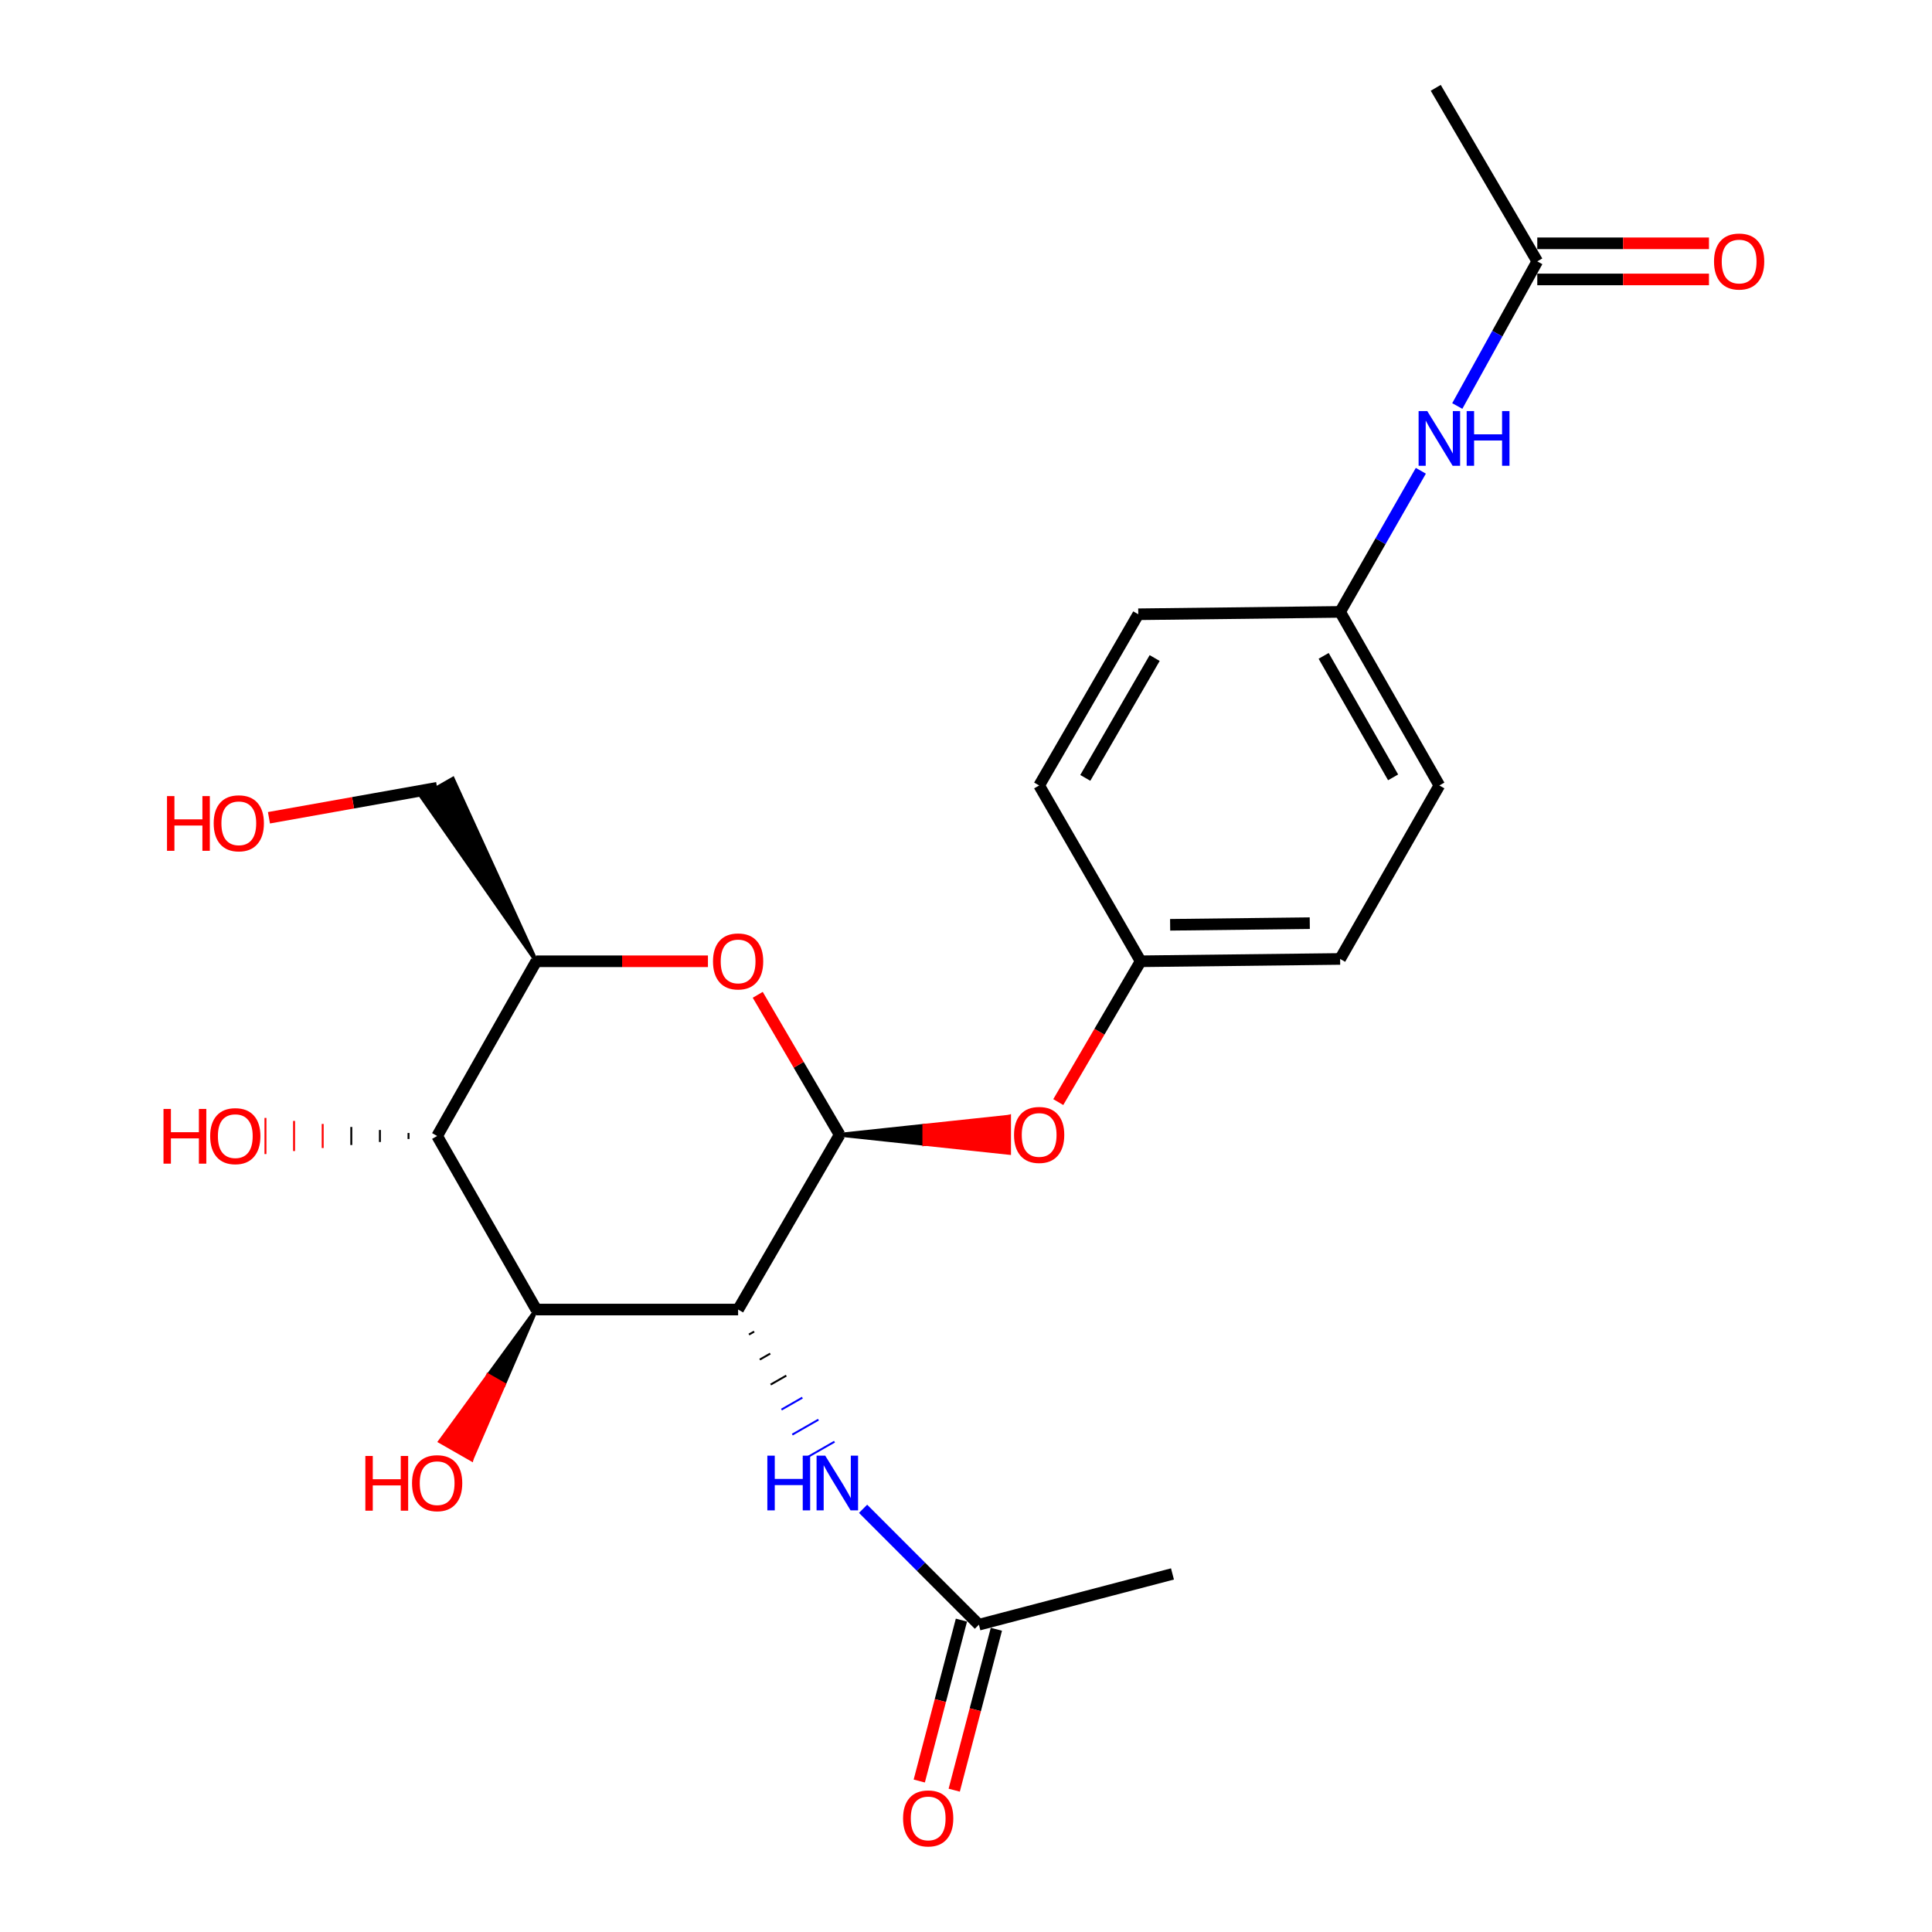 <?xml version='1.0' encoding='iso-8859-1'?>
<svg version='1.1' baseProfile='full'
              xmlns='http://www.w3.org/2000/svg'
                      xmlns:rdkit='http://www.rdkit.org/xml'
                      xmlns:xlink='http://www.w3.org/1999/xlink'
                  xml:space='preserve'
width='1000px' height='1000px' viewBox='0 0 1000 1000'>
<!-- END OF HEADER -->
<rect style='opacity:1.0;fill:#FFFFFF;stroke:none' width='1000' height='1000' x='0' y='0'> </rect>
<path class='bond-0' d='M 382.045,677.817 L 434.591,587.362' style='fill:none;fill-rule:evenodd;stroke:#000000;stroke-width:6px;stroke-linecap:butt;stroke-linejoin:miter;stroke-opacity:1' />
<path class='bond-1' d='M 382.045,677.817 L 277.576,677.817' style='fill:none;fill-rule:evenodd;stroke:#000000;stroke-width:6px;stroke-linecap:butt;stroke-linejoin:miter;stroke-opacity:1' />
<path class='bond-5' d='M 387.654,690.765 L 390.36,689.218' style='fill:none;fill-rule:evenodd;stroke:#000000;stroke-width:1.0px;stroke-linecap:butt;stroke-linejoin:miter;stroke-opacity:1' />
<path class='bond-5' d='M 393.264,703.712 L 398.675,700.618' style='fill:none;fill-rule:evenodd;stroke:#000000;stroke-width:1.0px;stroke-linecap:butt;stroke-linejoin:miter;stroke-opacity:1' />
<path class='bond-5' d='M 398.874,716.66 L 406.99,712.018' style='fill:none;fill-rule:evenodd;stroke:#000000;stroke-width:1.0px;stroke-linecap:butt;stroke-linejoin:miter;stroke-opacity:1' />
<path class='bond-5' d='M 404.484,729.608 L 415.305,723.419' style='fill:none;fill-rule:evenodd;stroke:#0000FF;stroke-width:1.0px;stroke-linecap:butt;stroke-linejoin:miter;stroke-opacity:1' />
<path class='bond-5' d='M 410.093,742.555 L 423.62,734.819' style='fill:none;fill-rule:evenodd;stroke:#0000FF;stroke-width:1.0px;stroke-linecap:butt;stroke-linejoin:miter;stroke-opacity:1' />
<path class='bond-5' d='M 415.703,755.503 L 431.936,746.219' style='fill:none;fill-rule:evenodd;stroke:#0000FF;stroke-width:1.0px;stroke-linecap:butt;stroke-linejoin:miter;stroke-opacity:1' />
<path class='bond-2' d='M 434.591,587.362 L 413.397,551.138' style='fill:none;fill-rule:evenodd;stroke:#000000;stroke-width:6px;stroke-linecap:butt;stroke-linejoin:miter;stroke-opacity:1' />
<path class='bond-2' d='M 413.397,551.138 L 392.203,514.913' style='fill:none;fill-rule:evenodd;stroke:#FF0000;stroke-width:6px;stroke-linecap:butt;stroke-linejoin:miter;stroke-opacity:1' />
<path class='bond-6' d='M 434.591,587.362 L 478.437,592.037 L 478.437,582.687 Z' style='fill:#000000;fill-rule:evenodd;fill-opacity:1;stroke:#000000;stroke-width:2px;stroke-linecap:butt;stroke-linejoin:miter;stroke-opacity:1;' />
<path class='bond-6' d='M 478.437,592.037 L 522.284,578.013 L 522.284,596.712 Z' style='fill:#FF0000;fill-rule:evenodd;fill-opacity:1;stroke:#FF0000;stroke-width:2px;stroke-linecap:butt;stroke-linejoin:miter;stroke-opacity:1;' />
<path class='bond-6' d='M 478.437,592.037 L 478.437,582.687 L 522.284,578.013 Z' style='fill:#FF0000;fill-rule:evenodd;fill-opacity:1;stroke:#FF0000;stroke-width:2px;stroke-linecap:butt;stroke-linejoin:miter;stroke-opacity:1;' />
<path class='bond-3' d='M 277.576,677.817 L 226.266,587.986' style='fill:none;fill-rule:evenodd;stroke:#000000;stroke-width:6px;stroke-linecap:butt;stroke-linejoin:miter;stroke-opacity:1' />
<path class='bond-12' d='M 277.576,677.817 L 252.692,711.94 L 260.81,716.579 Z' style='fill:#000000;fill-rule:evenodd;fill-opacity:1;stroke:#000000;stroke-width:2px;stroke-linecap:butt;stroke-linejoin:miter;stroke-opacity:1;' />
<path class='bond-12' d='M 252.692,711.94 L 244.044,755.341 L 227.808,746.063 Z' style='fill:#FF0000;fill-rule:evenodd;fill-opacity:1;stroke:#FF0000;stroke-width:2px;stroke-linecap:butt;stroke-linejoin:miter;stroke-opacity:1;' />
<path class='bond-12' d='M 252.692,711.94 L 260.81,716.579 L 244.044,755.341 Z' style='fill:#FF0000;fill-rule:evenodd;fill-opacity:1;stroke:#FF0000;stroke-width:2px;stroke-linecap:butt;stroke-linejoin:miter;stroke-opacity:1;' />
<path class='bond-24' d='M 366.433,497.552 L 322.004,497.552' style='fill:none;fill-rule:evenodd;stroke:#FF0000;stroke-width:6px;stroke-linecap:butt;stroke-linejoin:miter;stroke-opacity:1' />
<path class='bond-24' d='M 322.004,497.552 L 277.576,497.552' style='fill:none;fill-rule:evenodd;stroke:#000000;stroke-width:6px;stroke-linecap:butt;stroke-linejoin:miter;stroke-opacity:1' />
<path class='bond-4' d='M 226.266,587.986 L 277.576,497.552' style='fill:none;fill-rule:evenodd;stroke:#000000;stroke-width:6px;stroke-linecap:butt;stroke-linejoin:miter;stroke-opacity:1' />
<path class='bond-14' d='M 211.454,586.427 L 211.454,589.544' style='fill:none;fill-rule:evenodd;stroke:#000000;stroke-width:1.0px;stroke-linecap:butt;stroke-linejoin:miter;stroke-opacity:1' />
<path class='bond-14' d='M 196.643,584.869 L 196.643,591.102' style='fill:none;fill-rule:evenodd;stroke:#000000;stroke-width:1.0px;stroke-linecap:butt;stroke-linejoin:miter;stroke-opacity:1' />
<path class='bond-14' d='M 181.832,583.311 L 181.832,592.661' style='fill:none;fill-rule:evenodd;stroke:#000000;stroke-width:1.0px;stroke-linecap:butt;stroke-linejoin:miter;stroke-opacity:1' />
<path class='bond-14' d='M 167.021,581.752 L 167.021,594.219' style='fill:none;fill-rule:evenodd;stroke:#FF0000;stroke-width:1.0px;stroke-linecap:butt;stroke-linejoin:miter;stroke-opacity:1' />
<path class='bond-14' d='M 152.209,580.194 L 152.209,595.777' style='fill:none;fill-rule:evenodd;stroke:#FF0000;stroke-width:1.0px;stroke-linecap:butt;stroke-linejoin:miter;stroke-opacity:1' />
<path class='bond-14' d='M 137.398,578.636 L 137.398,597.336' style='fill:none;fill-rule:evenodd;stroke:#FF0000;stroke-width:1.0px;stroke-linecap:butt;stroke-linejoin:miter;stroke-opacity:1' />
<path class='bond-16' d='M 277.576,497.552 L 234.384,403.113 L 218.148,412.39 Z' style='fill:#000000;fill-rule:evenodd;fill-opacity:1;stroke:#000000;stroke-width:2px;stroke-linecap:butt;stroke-linejoin:miter;stroke-opacity:1;' />
<path class='bond-7' d='M 446.728,780.948 L 476.703,810.945' style='fill:none;fill-rule:evenodd;stroke:#0000FF;stroke-width:6px;stroke-linecap:butt;stroke-linejoin:miter;stroke-opacity:1' />
<path class='bond-7' d='M 476.703,810.945 L 506.679,840.941' style='fill:none;fill-rule:evenodd;stroke:#000000;stroke-width:6px;stroke-linecap:butt;stroke-linejoin:miter;stroke-opacity:1' />
<path class='bond-13' d='M 547.762,570.441 L 569.076,533.997' style='fill:none;fill-rule:evenodd;stroke:#FF0000;stroke-width:6px;stroke-linecap:butt;stroke-linejoin:miter;stroke-opacity:1' />
<path class='bond-13' d='M 569.076,533.997 L 590.391,497.552' style='fill:none;fill-rule:evenodd;stroke:#000000;stroke-width:6px;stroke-linecap:butt;stroke-linejoin:miter;stroke-opacity:1' />
<path class='bond-10' d='M 497.634,838.571 L 486.723,880.211' style='fill:none;fill-rule:evenodd;stroke:#000000;stroke-width:6px;stroke-linecap:butt;stroke-linejoin:miter;stroke-opacity:1' />
<path class='bond-10' d='M 486.723,880.211 L 475.812,921.851' style='fill:none;fill-rule:evenodd;stroke:#FF0000;stroke-width:6px;stroke-linecap:butt;stroke-linejoin:miter;stroke-opacity:1' />
<path class='bond-10' d='M 515.723,843.311 L 504.812,884.951' style='fill:none;fill-rule:evenodd;stroke:#000000;stroke-width:6px;stroke-linecap:butt;stroke-linejoin:miter;stroke-opacity:1' />
<path class='bond-10' d='M 504.812,884.951 L 493.901,926.591' style='fill:none;fill-rule:evenodd;stroke:#FF0000;stroke-width:6px;stroke-linecap:butt;stroke-linejoin:miter;stroke-opacity:1' />
<path class='bond-22' d='M 506.679,840.941 L 606.868,814.668' style='fill:none;fill-rule:evenodd;stroke:#000000;stroke-width:6px;stroke-linecap:butt;stroke-linejoin:miter;stroke-opacity:1' />
<path class='bond-8' d='M 795.693,135.286 L 774.99,172.716' style='fill:none;fill-rule:evenodd;stroke:#000000;stroke-width:6px;stroke-linecap:butt;stroke-linejoin:miter;stroke-opacity:1' />
<path class='bond-8' d='M 774.99,172.716 L 754.287,210.147' style='fill:none;fill-rule:evenodd;stroke:#0000FF;stroke-width:6px;stroke-linecap:butt;stroke-linejoin:miter;stroke-opacity:1' />
<path class='bond-11' d='M 795.693,144.636 L 840.127,144.636' style='fill:none;fill-rule:evenodd;stroke:#000000;stroke-width:6px;stroke-linecap:butt;stroke-linejoin:miter;stroke-opacity:1' />
<path class='bond-11' d='M 840.127,144.636 L 884.561,144.636' style='fill:none;fill-rule:evenodd;stroke:#FF0000;stroke-width:6px;stroke-linecap:butt;stroke-linejoin:miter;stroke-opacity:1' />
<path class='bond-11' d='M 795.693,125.936 L 840.127,125.936' style='fill:none;fill-rule:evenodd;stroke:#000000;stroke-width:6px;stroke-linecap:butt;stroke-linejoin:miter;stroke-opacity:1' />
<path class='bond-11' d='M 840.127,125.936 L 884.561,125.936' style='fill:none;fill-rule:evenodd;stroke:#FF0000;stroke-width:6px;stroke-linecap:butt;stroke-linejoin:miter;stroke-opacity:1' />
<path class='bond-23' d='M 795.693,135.286 L 743.137,45.455' style='fill:none;fill-rule:evenodd;stroke:#000000;stroke-width:6px;stroke-linecap:butt;stroke-linejoin:miter;stroke-opacity:1' />
<path class='bond-9' d='M 735.427,243.671 L 714.536,280.193' style='fill:none;fill-rule:evenodd;stroke:#0000FF;stroke-width:6px;stroke-linecap:butt;stroke-linejoin:miter;stroke-opacity:1' />
<path class='bond-9' d='M 714.536,280.193 L 693.645,316.715' style='fill:none;fill-rule:evenodd;stroke:#000000;stroke-width:6px;stroke-linecap:butt;stroke-linejoin:miter;stroke-opacity:1' />
<path class='bond-17' d='M 590.391,497.552 L 537.866,406.557' style='fill:none;fill-rule:evenodd;stroke:#000000;stroke-width:6px;stroke-linecap:butt;stroke-linejoin:miter;stroke-opacity:1' />
<path class='bond-18' d='M 590.391,497.552 L 693.645,496.347' style='fill:none;fill-rule:evenodd;stroke:#000000;stroke-width:6px;stroke-linecap:butt;stroke-linejoin:miter;stroke-opacity:1' />
<path class='bond-18' d='M 605.661,478.673 L 677.938,477.829' style='fill:none;fill-rule:evenodd;stroke:#000000;stroke-width:6px;stroke-linecap:butt;stroke-linejoin:miter;stroke-opacity:1' />
<path class='bond-15' d='M 693.645,316.715 L 745.007,406.557' style='fill:none;fill-rule:evenodd;stroke:#000000;stroke-width:6px;stroke-linecap:butt;stroke-linejoin:miter;stroke-opacity:1' />
<path class='bond-15' d='M 685.115,339.472 L 721.068,402.361' style='fill:none;fill-rule:evenodd;stroke:#000000;stroke-width:6px;stroke-linecap:butt;stroke-linejoin:miter;stroke-opacity:1' />
<path class='bond-25' d='M 693.645,316.715 L 589.165,317.941' style='fill:none;fill-rule:evenodd;stroke:#000000;stroke-width:6px;stroke-linecap:butt;stroke-linejoin:miter;stroke-opacity:1' />
<path class='bond-21' d='M 226.266,407.751 L 182.738,415.513' style='fill:none;fill-rule:evenodd;stroke:#000000;stroke-width:6px;stroke-linecap:butt;stroke-linejoin:miter;stroke-opacity:1' />
<path class='bond-21' d='M 182.738,415.513 L 139.211,423.274' style='fill:none;fill-rule:evenodd;stroke:#FF0000;stroke-width:6px;stroke-linecap:butt;stroke-linejoin:miter;stroke-opacity:1' />
<path class='bond-20' d='M 537.866,406.557 L 589.165,317.941' style='fill:none;fill-rule:evenodd;stroke:#000000;stroke-width:6px;stroke-linecap:butt;stroke-linejoin:miter;stroke-opacity:1' />
<path class='bond-20' d='M 561.744,402.633 L 597.654,340.602' style='fill:none;fill-rule:evenodd;stroke:#000000;stroke-width:6px;stroke-linecap:butt;stroke-linejoin:miter;stroke-opacity:1' />
<path class='bond-19' d='M 693.645,496.347 L 745.007,406.557' style='fill:none;fill-rule:evenodd;stroke:#000000;stroke-width:6px;stroke-linecap:butt;stroke-linejoin:miter;stroke-opacity:1' />
<path  class='atom-3' d='M 369.045 497.632
Q 369.045 490.832, 372.405 487.032
Q 375.765 483.232, 382.045 483.232
Q 388.325 483.232, 391.685 487.032
Q 395.045 490.832, 395.045 497.632
Q 395.045 504.512, 391.645 508.432
Q 388.245 512.312, 382.045 512.312
Q 375.805 512.312, 372.405 508.432
Q 369.045 504.552, 369.045 497.632
M 382.045 509.112
Q 386.365 509.112, 388.685 506.232
Q 391.045 503.312, 391.045 497.632
Q 391.045 492.072, 388.685 489.272
Q 386.365 486.432, 382.045 486.432
Q 377.725 486.432, 375.365 489.232
Q 373.045 492.032, 373.045 497.632
Q 373.045 503.352, 375.365 506.232
Q 377.725 509.112, 382.045 509.112
' fill='#FF0000'/>
<path  class='atom-6' d='M 397.176 753.447
L 401.016 753.447
L 401.016 765.487
L 415.496 765.487
L 415.496 753.447
L 419.336 753.447
L 419.336 781.767
L 415.496 781.767
L 415.496 768.687
L 401.016 768.687
L 401.016 781.767
L 397.176 781.767
L 397.176 753.447
' fill='#0000FF'/>
<path  class='atom-6' d='M 427.136 753.447
L 436.416 768.447
Q 437.336 769.927, 438.816 772.607
Q 440.296 775.287, 440.376 775.447
L 440.376 753.447
L 444.136 753.447
L 444.136 781.767
L 440.256 781.767
L 430.296 765.367
Q 429.136 763.447, 427.896 761.247
Q 426.696 759.047, 426.336 758.367
L 426.336 781.767
L 422.656 781.767
L 422.656 753.447
L 427.136 753.447
' fill='#0000FF'/>
<path  class='atom-7' d='M 524.866 587.442
Q 524.866 580.642, 528.226 576.842
Q 531.586 573.042, 537.866 573.042
Q 544.146 573.042, 547.506 576.842
Q 550.866 580.642, 550.866 587.442
Q 550.866 594.322, 547.466 598.242
Q 544.066 602.122, 537.866 602.122
Q 531.626 602.122, 528.226 598.242
Q 524.866 594.362, 524.866 587.442
M 537.866 598.922
Q 542.186 598.922, 544.506 596.042
Q 546.866 593.122, 546.866 587.442
Q 546.866 581.882, 544.506 579.082
Q 542.186 576.242, 537.866 576.242
Q 533.546 576.242, 531.186 579.042
Q 528.866 581.842, 528.866 587.442
Q 528.866 593.162, 531.186 596.042
Q 533.546 598.922, 537.866 598.922
' fill='#FF0000'/>
<path  class='atom-10' d='M 738.747 212.765
L 748.027 227.765
Q 748.947 229.245, 750.427 231.925
Q 751.907 234.605, 751.987 234.765
L 751.987 212.765
L 755.747 212.765
L 755.747 241.085
L 751.867 241.085
L 741.907 224.685
Q 740.747 222.765, 739.507 220.565
Q 738.307 218.365, 737.947 217.685
L 737.947 241.085
L 734.267 241.085
L 734.267 212.765
L 738.747 212.765
' fill='#0000FF'/>
<path  class='atom-10' d='M 759.147 212.765
L 762.987 212.765
L 762.987 224.805
L 777.467 224.805
L 777.467 212.765
L 781.307 212.765
L 781.307 241.085
L 777.467 241.085
L 777.467 228.005
L 762.987 228.005
L 762.987 241.085
L 759.147 241.085
L 759.147 212.765
' fill='#0000FF'/>
<path  class='atom-11' d='M 467.426 941.21
Q 467.426 934.41, 470.786 930.61
Q 474.146 926.81, 480.426 926.81
Q 486.706 926.81, 490.066 930.61
Q 493.426 934.41, 493.426 941.21
Q 493.426 948.09, 490.026 952.01
Q 486.626 955.89, 480.426 955.89
Q 474.186 955.89, 470.786 952.01
Q 467.426 948.13, 467.426 941.21
M 480.426 952.69
Q 484.746 952.69, 487.066 949.81
Q 489.426 946.89, 489.426 941.21
Q 489.426 935.65, 487.066 932.85
Q 484.746 930.01, 480.426 930.01
Q 476.106 930.01, 473.746 932.81
Q 471.426 935.61, 471.426 941.21
Q 471.426 946.93, 473.746 949.81
Q 476.106 952.69, 480.426 952.69
' fill='#FF0000'/>
<path  class='atom-12' d='M 887.173 135.366
Q 887.173 128.566, 890.533 124.766
Q 893.893 120.966, 900.173 120.966
Q 906.453 120.966, 909.813 124.766
Q 913.173 128.566, 913.173 135.366
Q 913.173 142.246, 909.773 146.166
Q 906.373 150.046, 900.173 150.046
Q 893.933 150.046, 890.533 146.166
Q 887.173 142.286, 887.173 135.366
M 900.173 146.846
Q 904.493 146.846, 906.813 143.966
Q 909.173 141.046, 909.173 135.366
Q 909.173 129.806, 906.813 127.006
Q 904.493 124.166, 900.173 124.166
Q 895.853 124.166, 893.493 126.966
Q 891.173 129.766, 891.173 135.366
Q 891.173 141.086, 893.493 143.966
Q 895.853 146.846, 900.173 146.846
' fill='#FF0000'/>
<path  class='atom-13' d='M 189.106 753.607
L 192.946 753.607
L 192.946 765.647
L 207.426 765.647
L 207.426 753.607
L 211.266 753.607
L 211.266 781.927
L 207.426 781.927
L 207.426 768.847
L 192.946 768.847
L 192.946 781.927
L 189.106 781.927
L 189.106 753.607
' fill='#FF0000'/>
<path  class='atom-13' d='M 213.266 767.687
Q 213.266 760.887, 216.626 757.087
Q 219.986 753.287, 226.266 753.287
Q 232.546 753.287, 235.906 757.087
Q 239.266 760.887, 239.266 767.687
Q 239.266 774.567, 235.866 778.487
Q 232.466 782.367, 226.266 782.367
Q 220.026 782.367, 216.626 778.487
Q 213.266 774.607, 213.266 767.687
M 226.266 779.167
Q 230.586 779.167, 232.906 776.287
Q 235.266 773.367, 235.266 767.687
Q 235.266 762.127, 232.906 759.327
Q 230.586 756.487, 226.266 756.487
Q 221.946 756.487, 219.586 759.287
Q 217.266 762.087, 217.266 767.687
Q 217.266 773.407, 219.586 776.287
Q 221.946 779.167, 226.266 779.167
' fill='#FF0000'/>
<path  class='atom-15' d='M 84.626 573.986
L 88.466 573.986
L 88.466 586.026
L 102.946 586.026
L 102.946 573.986
L 106.786 573.986
L 106.786 602.306
L 102.946 602.306
L 102.946 589.226
L 88.466 589.226
L 88.466 602.306
L 84.626 602.306
L 84.626 573.986
' fill='#FF0000'/>
<path  class='atom-15' d='M 108.786 588.066
Q 108.786 581.266, 112.146 577.466
Q 115.506 573.666, 121.786 573.666
Q 128.066 573.666, 131.426 577.466
Q 134.786 581.266, 134.786 588.066
Q 134.786 594.946, 131.386 598.866
Q 127.986 602.746, 121.786 602.746
Q 115.546 602.746, 112.146 598.866
Q 108.786 594.986, 108.786 588.066
M 121.786 599.546
Q 126.106 599.546, 128.426 596.666
Q 130.786 593.746, 130.786 588.066
Q 130.786 582.506, 128.426 579.706
Q 126.106 576.866, 121.786 576.866
Q 117.466 576.866, 115.106 579.666
Q 112.786 582.466, 112.786 588.066
Q 112.786 593.786, 115.106 596.666
Q 117.466 599.546, 121.786 599.546
' fill='#FF0000'/>
<path  class='atom-22' d='M 86.444 412.056
L 90.284 412.056
L 90.284 424.096
L 104.764 424.096
L 104.764 412.056
L 108.604 412.056
L 108.604 440.376
L 104.764 440.376
L 104.764 427.296
L 90.284 427.296
L 90.284 440.376
L 86.444 440.376
L 86.444 412.056
' fill='#FF0000'/>
<path  class='atom-22' d='M 110.604 426.136
Q 110.604 419.336, 113.964 415.536
Q 117.324 411.736, 123.604 411.736
Q 129.884 411.736, 133.244 415.536
Q 136.604 419.336, 136.604 426.136
Q 136.604 433.016, 133.204 436.936
Q 129.804 440.816, 123.604 440.816
Q 117.364 440.816, 113.964 436.936
Q 110.604 433.056, 110.604 426.136
M 123.604 437.616
Q 127.924 437.616, 130.244 434.736
Q 132.604 431.816, 132.604 426.136
Q 132.604 420.576, 130.244 417.776
Q 127.924 414.936, 123.604 414.936
Q 119.284 414.936, 116.924 417.736
Q 114.604 420.536, 114.604 426.136
Q 114.604 431.856, 116.924 434.736
Q 119.284 437.616, 123.604 437.616
' fill='#FF0000'/>
</svg>
